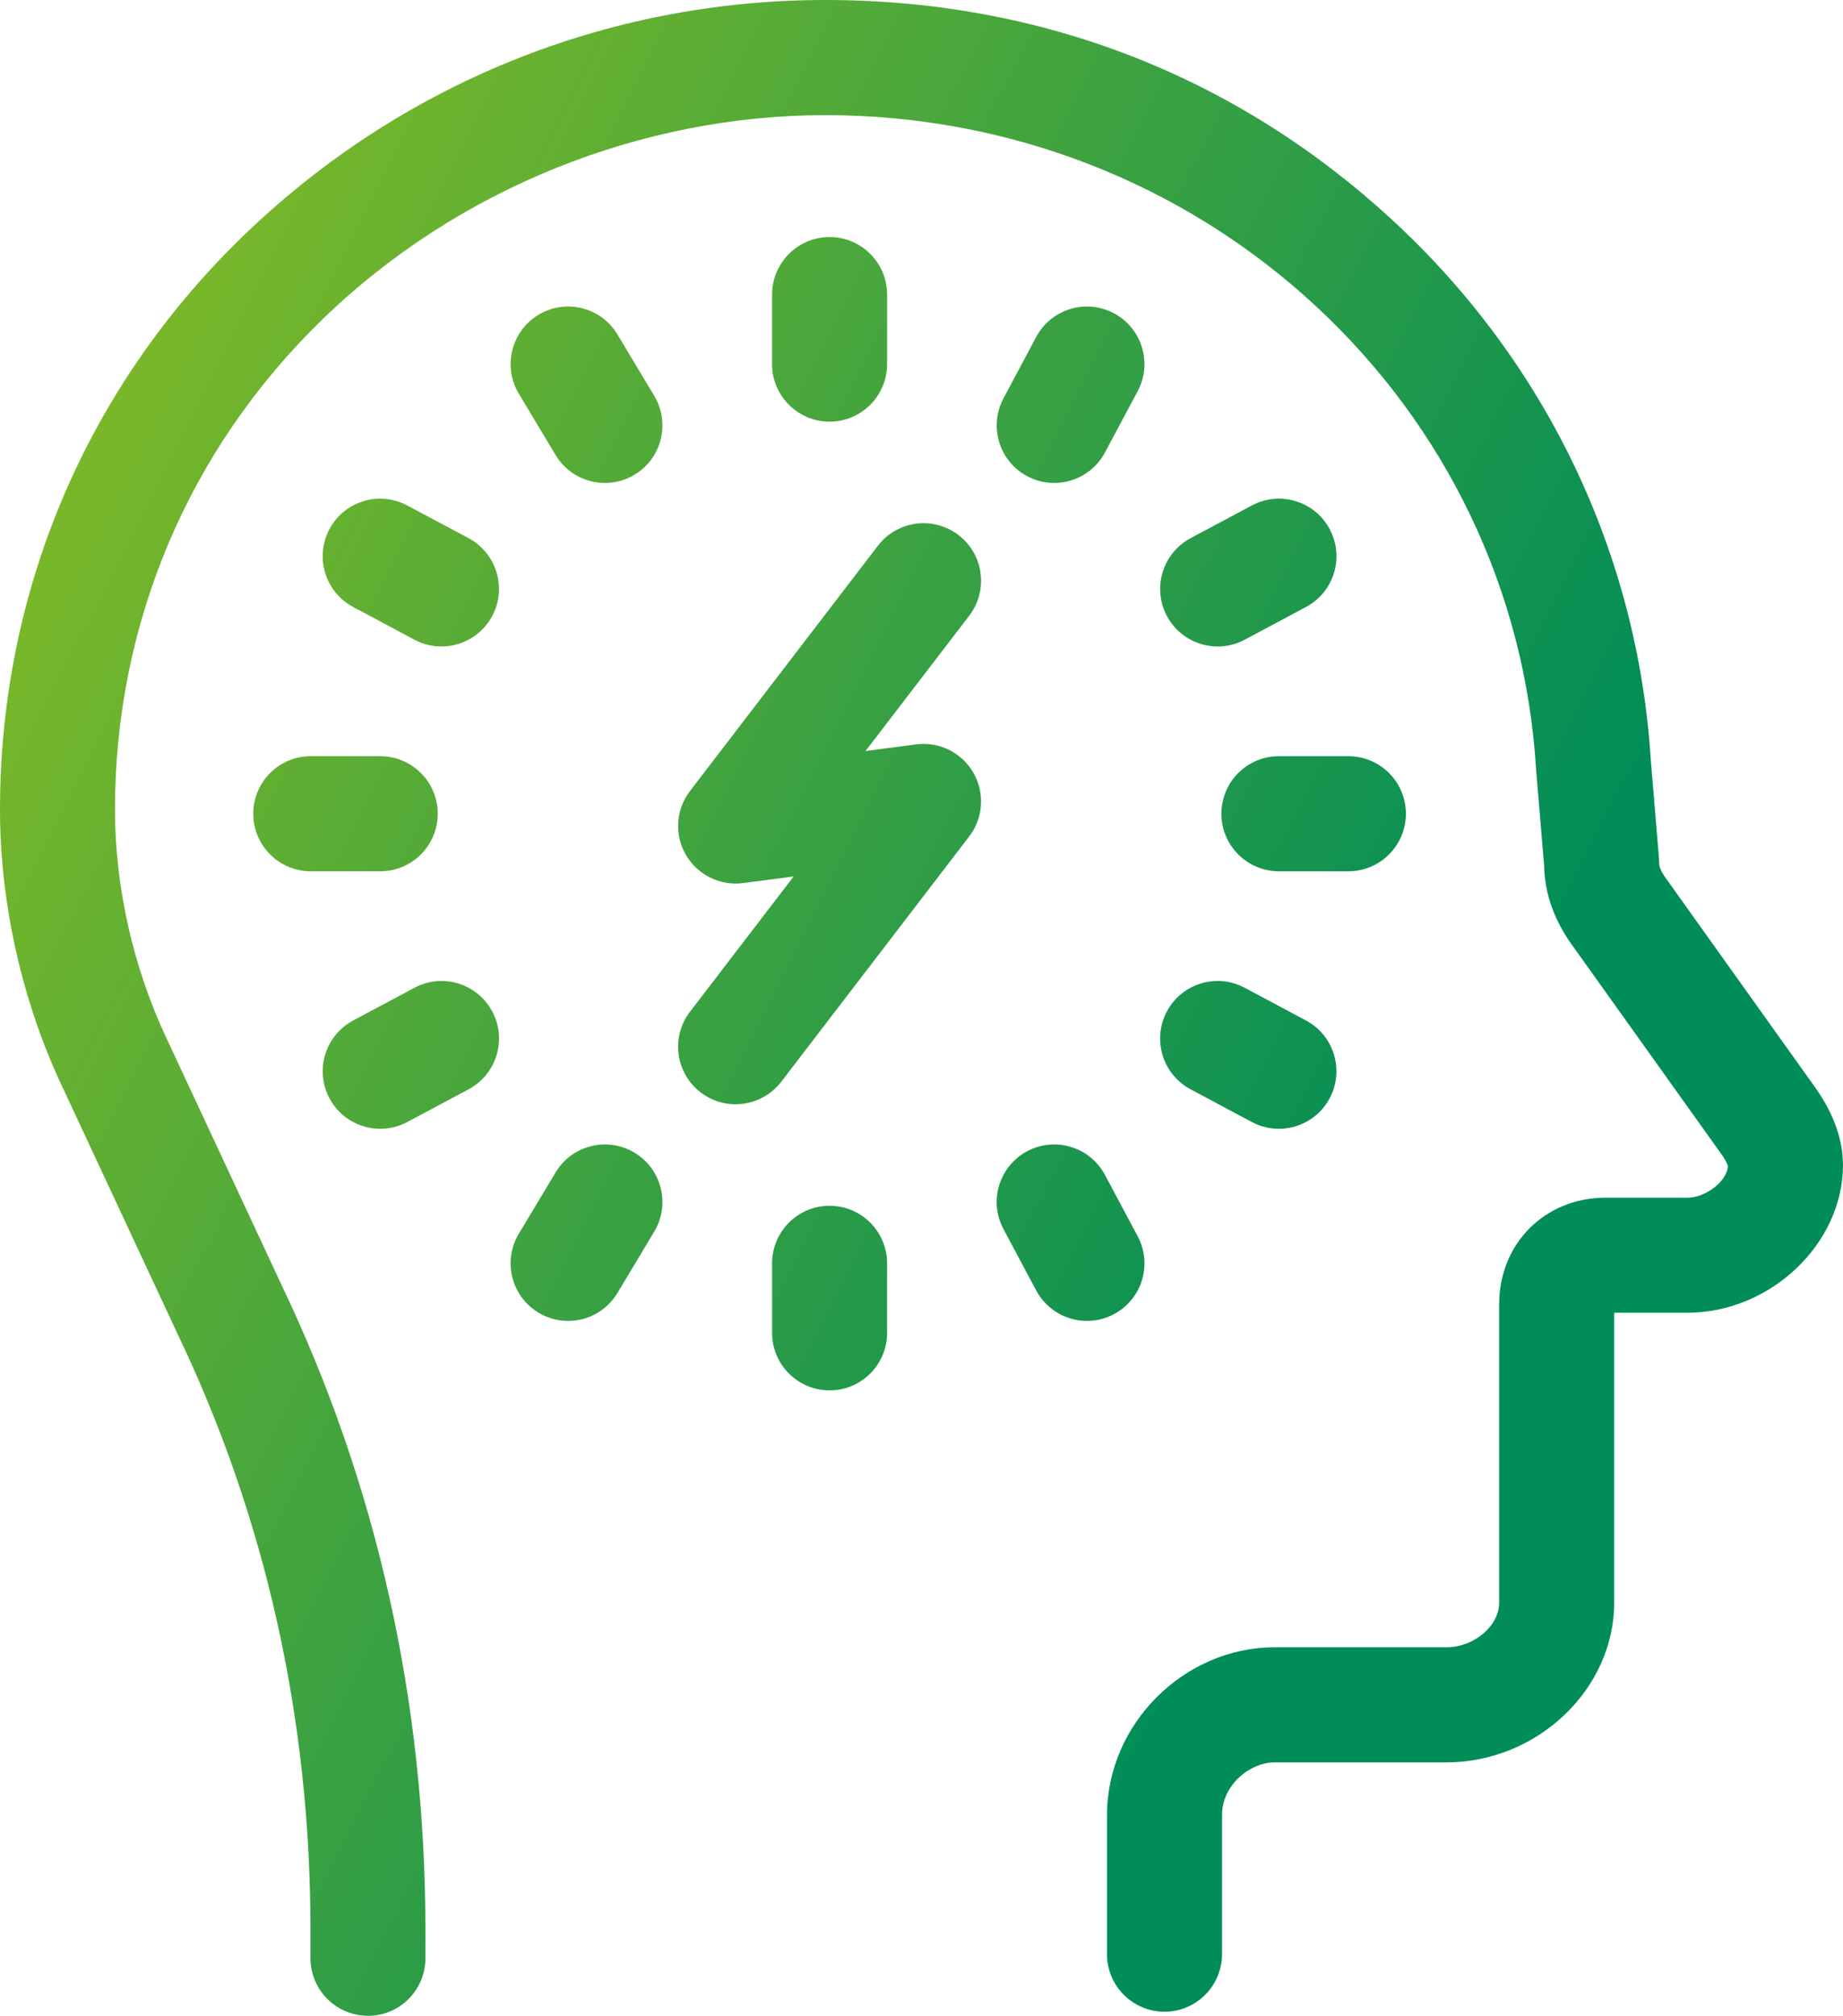 <?xml version="1.0" encoding="UTF-8"?>
<svg id="Ebene_2" data-name="Ebene 2" xmlns="http://www.w3.org/2000/svg" xmlns:xlink="http://www.w3.org/1999/xlink" viewBox="0 0 448.65 490.41">
  <defs>
    <style>
      .cls-1 {
        fill: url(#Neues_Verlaufsfeld_1-13);
      }

      .cls-2 {
        fill: url(#Neues_Verlaufsfeld_1-14);
      }

      .cls-3 {
        fill: url(#Neues_Verlaufsfeld_1-11);
      }

      .cls-4 {
        fill: url(#Neues_Verlaufsfeld_1-12);
      }

      .cls-5 {
        fill: url(#Neues_Verlaufsfeld_1-10);
      }

      .cls-6 {
        fill: url(#Neues_Verlaufsfeld_1-7);
      }

      .cls-7 {
        fill: url(#Neues_Verlaufsfeld_1-3);
      }

      .cls-8 {
        fill: url(#Neues_Verlaufsfeld_1-9);
      }

      .cls-9 {
        fill: url(#Neues_Verlaufsfeld_1-8);
      }

      .cls-10 {
        fill: url(#Neues_Verlaufsfeld_1-6);
      }

      .cls-11 {
        fill: url(#Neues_Verlaufsfeld_1-5);
      }

      .cls-12 {
        fill: url(#Neues_Verlaufsfeld_1-4);
      }

      .cls-13 {
        fill: url(#Neues_Verlaufsfeld_1-2);
      }

      .cls-14 {
        fill: url(#Neues_Verlaufsfeld_1);
      }
    </style>
    <linearGradient id="Neues_Verlaufsfeld_1" data-name="Neues Verlaufsfeld 1" x1="-40.22" y1="139.69" x2="330.73" y2="327.51" gradientUnits="userSpaceOnUse">
      <stop offset="0" stop-color="#86bc24"/>
      <stop offset="1" stop-color="#008d58"/>
    </linearGradient>
    <linearGradient id="Neues_Verlaufsfeld_1-2" data-name="Neues Verlaufsfeld 1" x1="9.75" y1="40.99" x2="380.71" y2="228.82" xlink:href="#Neues_Verlaufsfeld_1"/>
    <linearGradient id="Neues_Verlaufsfeld_1-3" data-name="Neues Verlaufsfeld 1" x1="-38.34" y1="135.97" x2="332.61" y2="323.8" xlink:href="#Neues_Verlaufsfeld_1"/>
    <linearGradient id="Neues_Verlaufsfeld_1-4" data-name="Neues Verlaufsfeld 1" x1="-61.79" y1="182.28" x2="309.17" y2="370.1" xlink:href="#Neues_Verlaufsfeld_1"/>
    <linearGradient id="Neues_Verlaufsfeld_1-5" data-name="Neues Verlaufsfeld 1" x1="33.2" y1="-5.31" x2="404.15" y2="182.51" xlink:href="#Neues_Verlaufsfeld_1"/>
    <linearGradient id="Neues_Verlaufsfeld_1-6" data-name="Neues Verlaufsfeld 1" x1="30.15" y1=".7" x2="401.1" y2="188.53" xlink:href="#Neues_Verlaufsfeld_1"/>
    <linearGradient id="Neues_Verlaufsfeld_1-7" data-name="Neues Verlaufsfeld 1" x1="-58.74" y1="176.26" x2="312.22" y2="364.08" xlink:href="#Neues_Verlaufsfeld_1"/>
    <linearGradient id="Neues_Verlaufsfeld_1-8" data-name="Neues Verlaufsfeld 1" x1="-43.4" y1="145.97" x2="327.55" y2="333.79" xlink:href="#Neues_Verlaufsfeld_1"/>
    <linearGradient id="Neues_Verlaufsfeld_1-9" data-name="Neues Verlaufsfeld 1" x1="14.71" y1="31.2" x2="385.66" y2="219.02" xlink:href="#Neues_Verlaufsfeld_1"/>
    <linearGradient id="Neues_Verlaufsfeld_1-10" data-name="Neues Verlaufsfeld 1" x1="38.76" y1="-16.3" x2="409.71" y2="171.53" xlink:href="#Neues_Verlaufsfeld_1"/>
    <linearGradient id="Neues_Verlaufsfeld_1-11" data-name="Neues Verlaufsfeld 1" x1="-67.45" y1="193.46" x2="303.51" y2="381.28" xlink:href="#Neues_Verlaufsfeld_1"/>
    <linearGradient id="Neues_Verlaufsfeld_1-12" data-name="Neues Verlaufsfeld 1" x1="-17.14" y1="94.1" x2="353.81" y2="281.93" xlink:href="#Neues_Verlaufsfeld_1"/>
    <linearGradient id="Neues_Verlaufsfeld_1-13" data-name="Neues Verlaufsfeld 1" x1="-11.45" y1="82.86" x2="359.51" y2="270.69" xlink:href="#Neues_Verlaufsfeld_1"/>
    <linearGradient id="Neues_Verlaufsfeld_1-14" data-name="Neues Verlaufsfeld 1" x1="-14.3" y1="88.48" x2="356.66" y2="276.31" xlink:href="#Neues_Verlaufsfeld_1"/>
  </defs>
  <g id="Ebene_1-2" data-name="Ebene 1">
    <g>
      <path class="cls-14" d="M89.58,490.41c-7.73,0-14-6.27-14-14v-6.96c0-51.37-10.91-100.18-32.44-145.1-.02-.04-.04-.09-.06-.13l-27.84-59.67C5.42,243.84,0,219.81,0,196.98c0-52.95,20.93-102.43,58.94-139.32C97.25,20.48,147.68,0,200.95,0s100.57,19.02,138.02,53.55c37.41,34.5,59.75,81.19,62.9,131.47l1.98,23.72c.03.39.05.77.05,1.16,0,.61,0,1.63,2.17,4.53.07.09.13.17.19.26l34.71,48.6c5.16,6.92,7.67,13.54,7.67,20.2,0,19.11-17.69,35.88-37.87,35.88h-17.82v70.53c0,21.06-18.71,38.86-40.85,38.86h-41.77c-6.07,0-12.85,5.5-12.85,12.85v33.81c0,7.73-6.27,14-14,14s-14-6.27-14-14v-33.81c0-22.14,18.71-40.85,40.85-40.85h41.77c6.72,0,12.85-5.18,12.85-10.86v-72.59c0-14.79,11.15-25.93,25.93-25.93h19.89c4.55,0,9.72-4.08,9.86-7.72-.08-.29-.48-1.43-2.17-3.69-.06-.09-.13-.17-.19-.26l-34.72-48.6c-3.25-4.35-7.47-11.14-7.66-20.53l-1.95-23.37c0-.1-.02-.2-.02-.3-2.67-43.1-21.82-83.14-53.94-112.76-32.26-29.75-74.54-46.14-119.04-46.14s-89.46,17.67-122.51,49.75c-32.53,31.57-50.44,73.92-50.44,119.23,0,18.78,4.47,38.54,12.57,55.66l27.86,59.71c23.32,48.7,35.14,101.56,35.14,157.11v6.96c0,7.73-6.27,14-14,14ZM420.66,283.72s0,0,0,0c0,0,0,0,0,0Z"/>
      <g>
        <g>
          <g>
            <path class="cls-13" d="M328.24,211.97h-16.91c-7.73,0-14-6.27-14-14s6.27-14,14-14h16.91c7.73,0,14,6.27,14,14s-6.27,14-14,14Z"/>
            <path class="cls-7" d="M92.56,211.97h-16.91c-7.73,0-14-6.27-14-14s6.27-14,14-14h16.91c7.73,0,14,6.27,14,14s-6.27,14-14,14Z"/>
          </g>
          <g>
            <path class="cls-12" d="M201.95,338.26c-7.73,0-14-6.27-14-14v-16.91c0-7.73,6.27-14,14-14s14,6.27,14,14v16.91c0,7.73-6.27,14-14,14Z"/>
            <path class="cls-11" d="M201.95,102.58c-7.73,0-14-6.27-14-14v-16.91c0-7.73,6.27-14,14-14s14,6.27,14,14v16.91c0,7.73-6.27,14-14,14Z"/>
          </g>
        </g>
        <g>
          <g>
            <path class="cls-10" d="M296.43,157.28c-5,0-9.84-2.69-12.36-7.41-3.64-6.82-1.06-15.3,5.76-18.94l14.92-7.96c6.82-3.64,15.3-1.06,18.94,5.76,3.64,6.82,1.06,15.3-5.76,18.94l-14.92,7.96c-2.1,1.12-4.35,1.65-6.58,1.65Z"/>
            <path class="cls-6" d="M92.57,274.62c-5,0-9.84-2.69-12.36-7.41-3.64-6.82-1.06-15.3,5.76-18.94l14.92-7.96c6.82-3.64,15.3-1.06,18.94,5.76,3.64,6.82,1.06,15.3-5.76,18.94l-14.92,7.96c-2.1,1.12-4.35,1.65-6.58,1.65Z"/>
          </g>
          <g>
            <path class="cls-9" d="M264.61,321.36c-5,0-9.85-2.69-12.37-7.42l-7.96-14.92c-3.64-6.82-1.06-15.3,5.77-18.94,6.82-3.64,15.3-1.06,18.94,5.77l7.96,14.92c3.64,6.82,1.06,15.3-5.77,18.94-2.1,1.12-4.35,1.65-6.58,1.65Z"/>
            <path class="cls-8" d="M147.27,117.5c-4.76,0-9.39-2.42-12.02-6.8l-8.95-14.92c-3.98-6.63-1.83-15.23,4.8-19.21,6.63-3.98,15.23-1.83,19.21,4.8l8.95,14.92c3.98,6.63,1.83,15.23-4.8,19.21-2.25,1.35-4.74,2-7.19,2Z"/>
          </g>
        </g>
        <g>
          <g>
            <path class="cls-5" d="M256.63,117.5c-2.22,0-4.48-.53-6.58-1.65-6.82-3.64-9.4-12.12-5.77-18.94l7.96-14.92c3.64-6.82,12.12-9.4,18.94-5.77,6.82,3.64,9.4,12.12,5.77,18.94l-7.96,14.92c-2.52,4.72-7.36,7.42-12.37,7.42Z"/>
            <path class="cls-3" d="M138.29,321.36c-2.45,0-4.93-.64-7.19-2-6.63-3.98-8.78-12.58-4.8-19.21l8.95-14.92c3.98-6.63,12.58-8.78,19.21-4.8,6.63,3.98,8.78,12.58,4.8,19.21l-8.95,14.92c-2.62,4.38-7.26,6.8-12.02,6.8Z"/>
          </g>
          <g>
            <path class="cls-4" d="M311.32,274.62c-2.22,0-4.48-.53-6.58-1.65l-14.92-7.96c-6.82-3.64-9.4-12.12-5.76-18.94,3.64-6.82,12.12-9.4,18.94-5.76l14.92,7.96c6.82,3.64,9.4,12.12,5.76,18.94-2.52,4.72-7.36,7.41-12.36,7.41Z"/>
            <path class="cls-1" d="M107.46,157.28c-2.22,0-4.48-.53-6.58-1.65l-14.92-7.96c-6.82-3.64-9.4-12.12-5.76-18.94s12.12-9.4,18.94-5.76l14.92,7.96c6.82,3.64,9.4,12.12,5.76,18.94-2.52,4.72-7.36,7.41-12.36,7.41Z"/>
          </g>
        </g>
        <path class="cls-2" d="M179.07,268.66c-2.97,0-5.97-.94-8.51-2.89-6.14-4.7-7.3-13.49-2.59-19.63l25.23-32.91-12.31,1.61c-5.6.73-11.11-1.99-13.94-6.89-2.83-4.9-2.43-11.02,1.02-15.51l45.74-59.67c4.71-6.14,13.49-7.3,19.63-2.59,6.14,4.7,7.3,13.49,2.59,19.63l-25.23,32.9,12.31-1.61c5.62-.73,11.11,1.99,13.94,6.89,2.83,4.9,2.43,11.02-1.02,15.51l-45.74,59.67c-2.76,3.59-6.92,5.48-11.12,5.48Z"/>
      </g>
    </g>
  </g>
</svg>